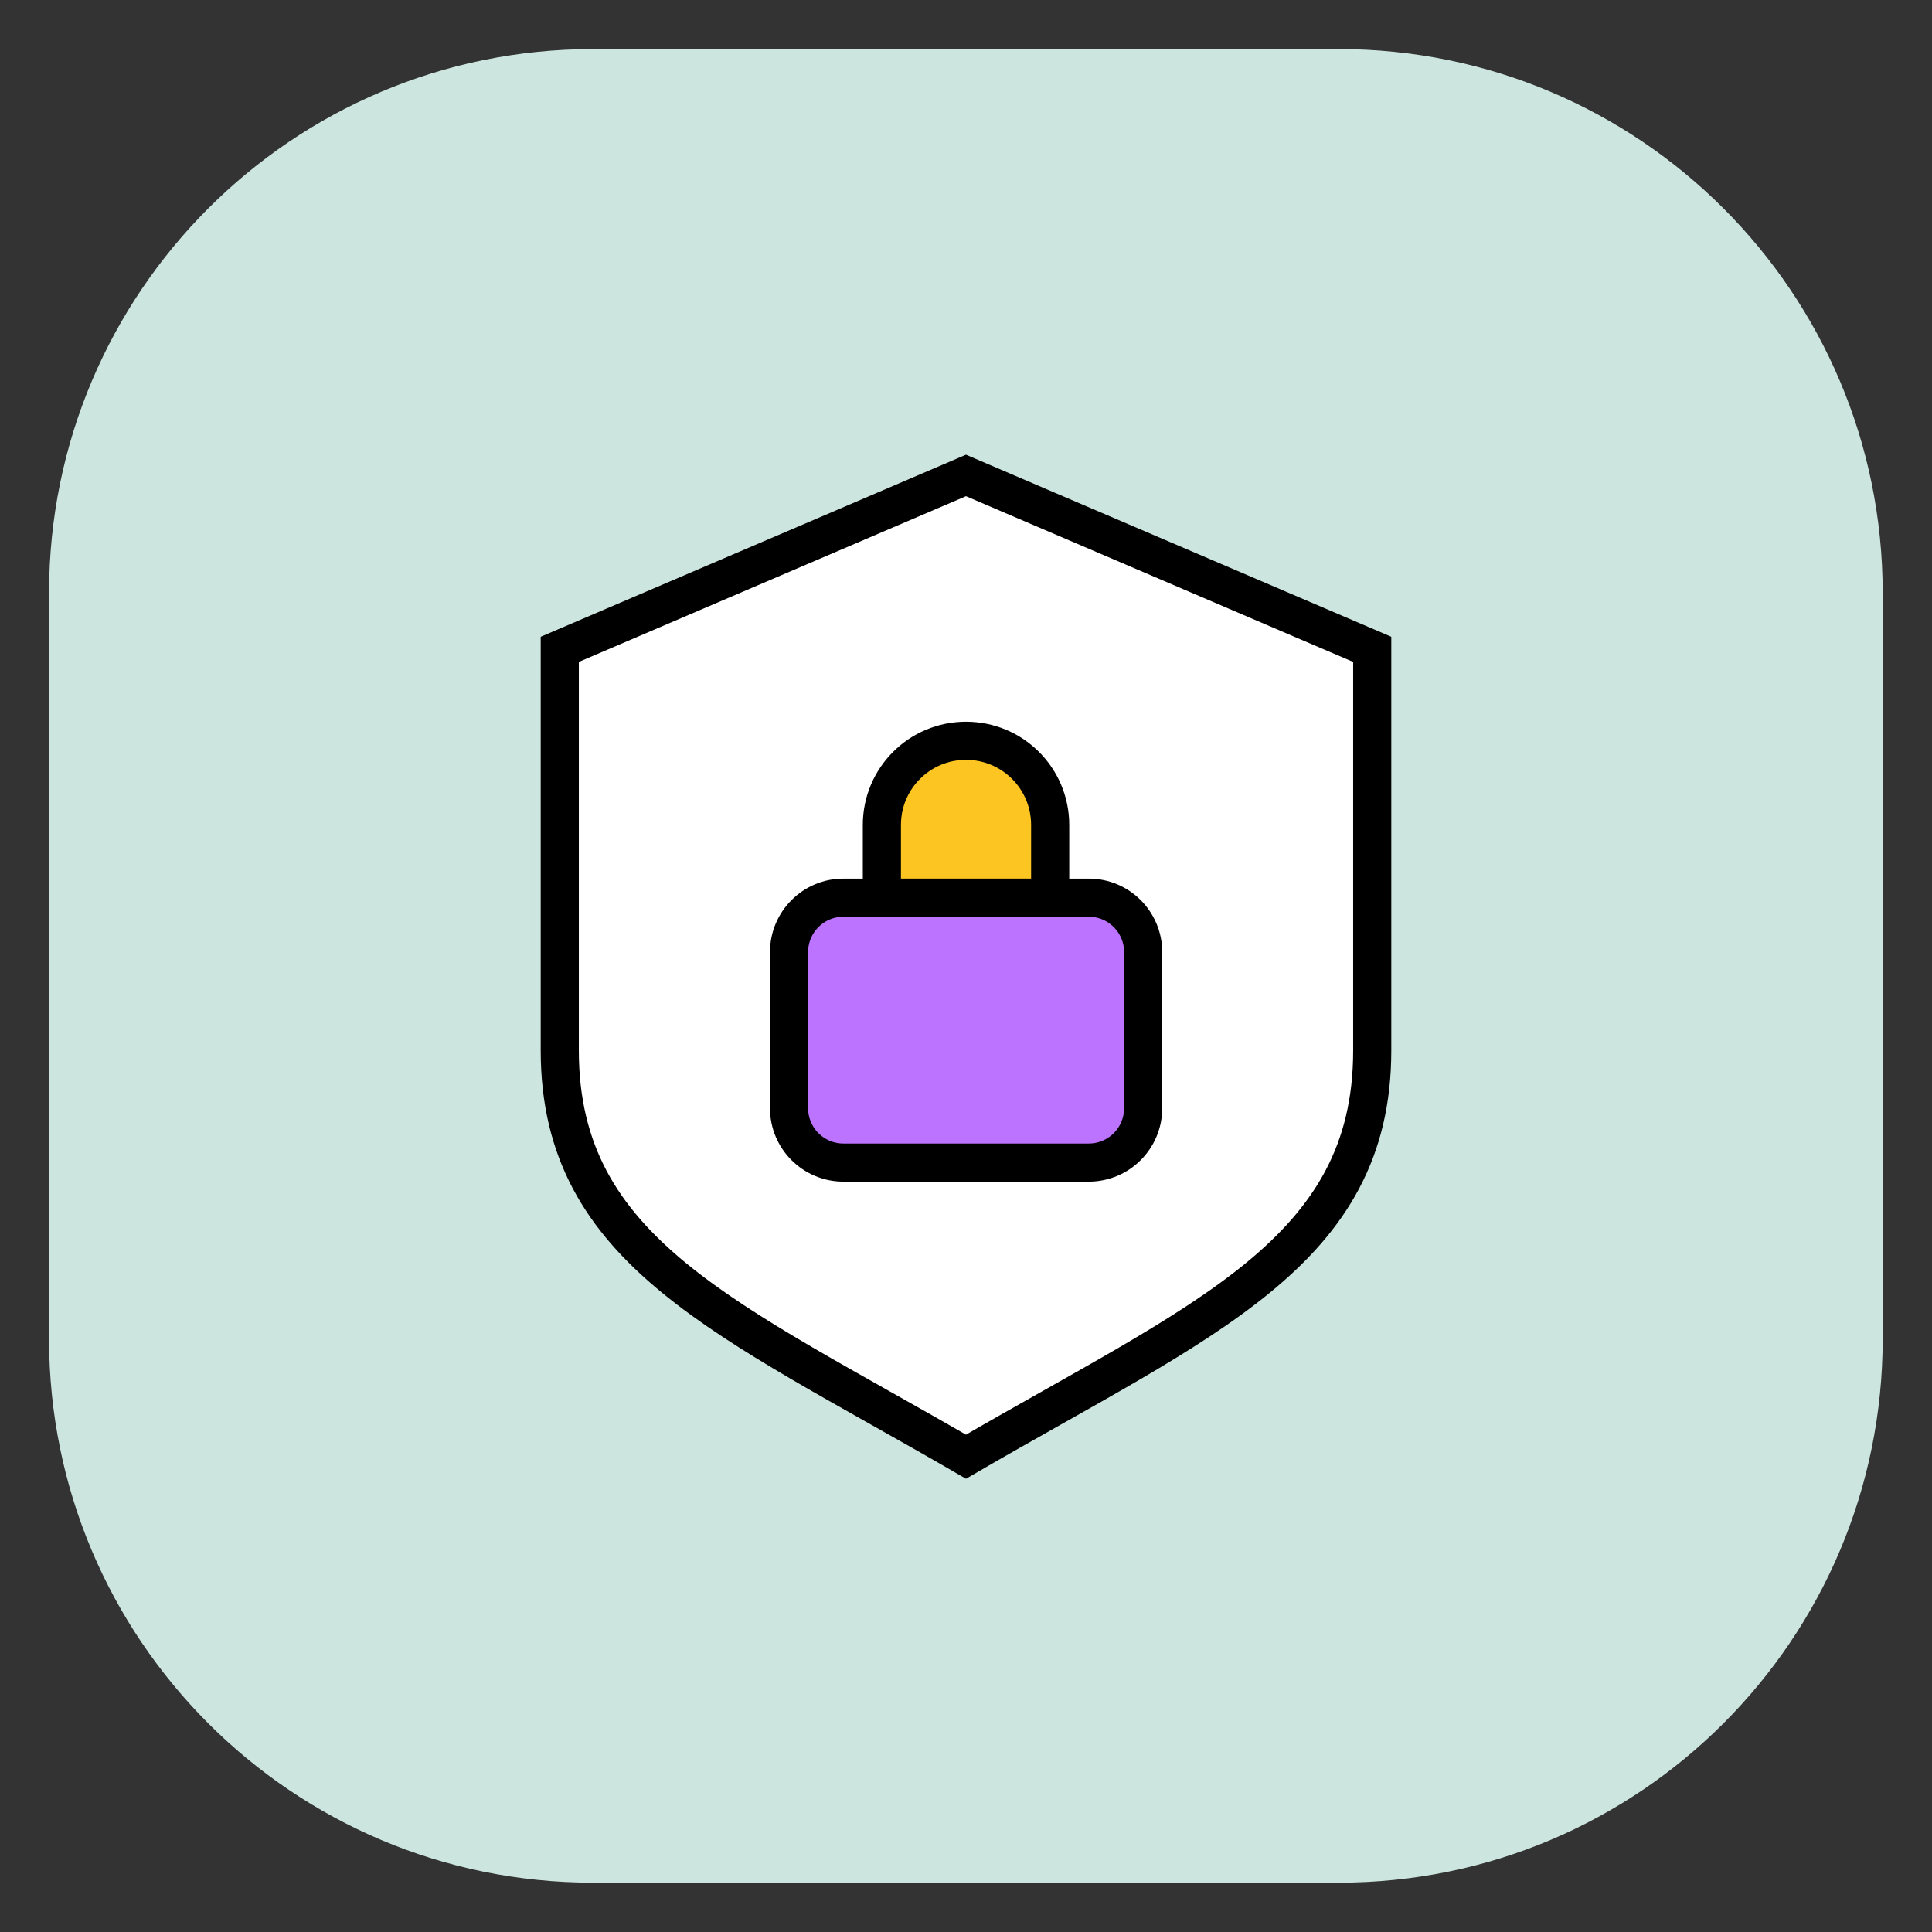 <svg width="76" height="76" viewBox="0 0 76 76" fill="none" xmlns="http://www.w3.org/2000/svg">
<rect x="0" y="0" width="76" height="76" fill="#333333" stroke="none"/>
<path d="M52.67 1.93H23.32C11.506 1.93 1.93 11.506 1.93 23.32V52.67C1.93 64.483 11.506 74.06 23.32 74.06H52.67C64.483 74.06 74.06 64.483 74.06 52.67V23.32C74.06 11.506 64.483 1.93 52.67 1.93Z" fill="#CCE5DF"/>
<path d="M37.999 18.703L22.02 25.543V41.323C22.02 49.273 28.64 51.873 37.999 57.303C47.359 51.863 53.98 49.273 53.98 41.323V25.543L37.999 18.703Z" fill="white" stroke="black" stroke-width="1.5" stroke-miterlimit="10"/>
<path d="M42.829 35.312H33.179C31.997 35.312 31.039 36.271 31.039 37.453V43.593C31.039 44.774 31.997 45.733 33.179 45.733H42.829C44.011 45.733 44.969 44.774 44.969 43.593V37.453C44.969 36.271 44.011 35.312 42.829 35.312Z" fill="#BC73FF" stroke="black" stroke-width="1.5" stroke-linecap="round" stroke-linejoin="round"/>
<path d="M38.001 29.141C39.831 29.141 41.311 30.621 41.311 32.451V35.311H34.691V32.451C34.691 30.621 36.171 29.141 38.001 29.141Z" fill="#FDC521" stroke="black" stroke-width="1.5" stroke-miterlimit="10"/>
</svg>
